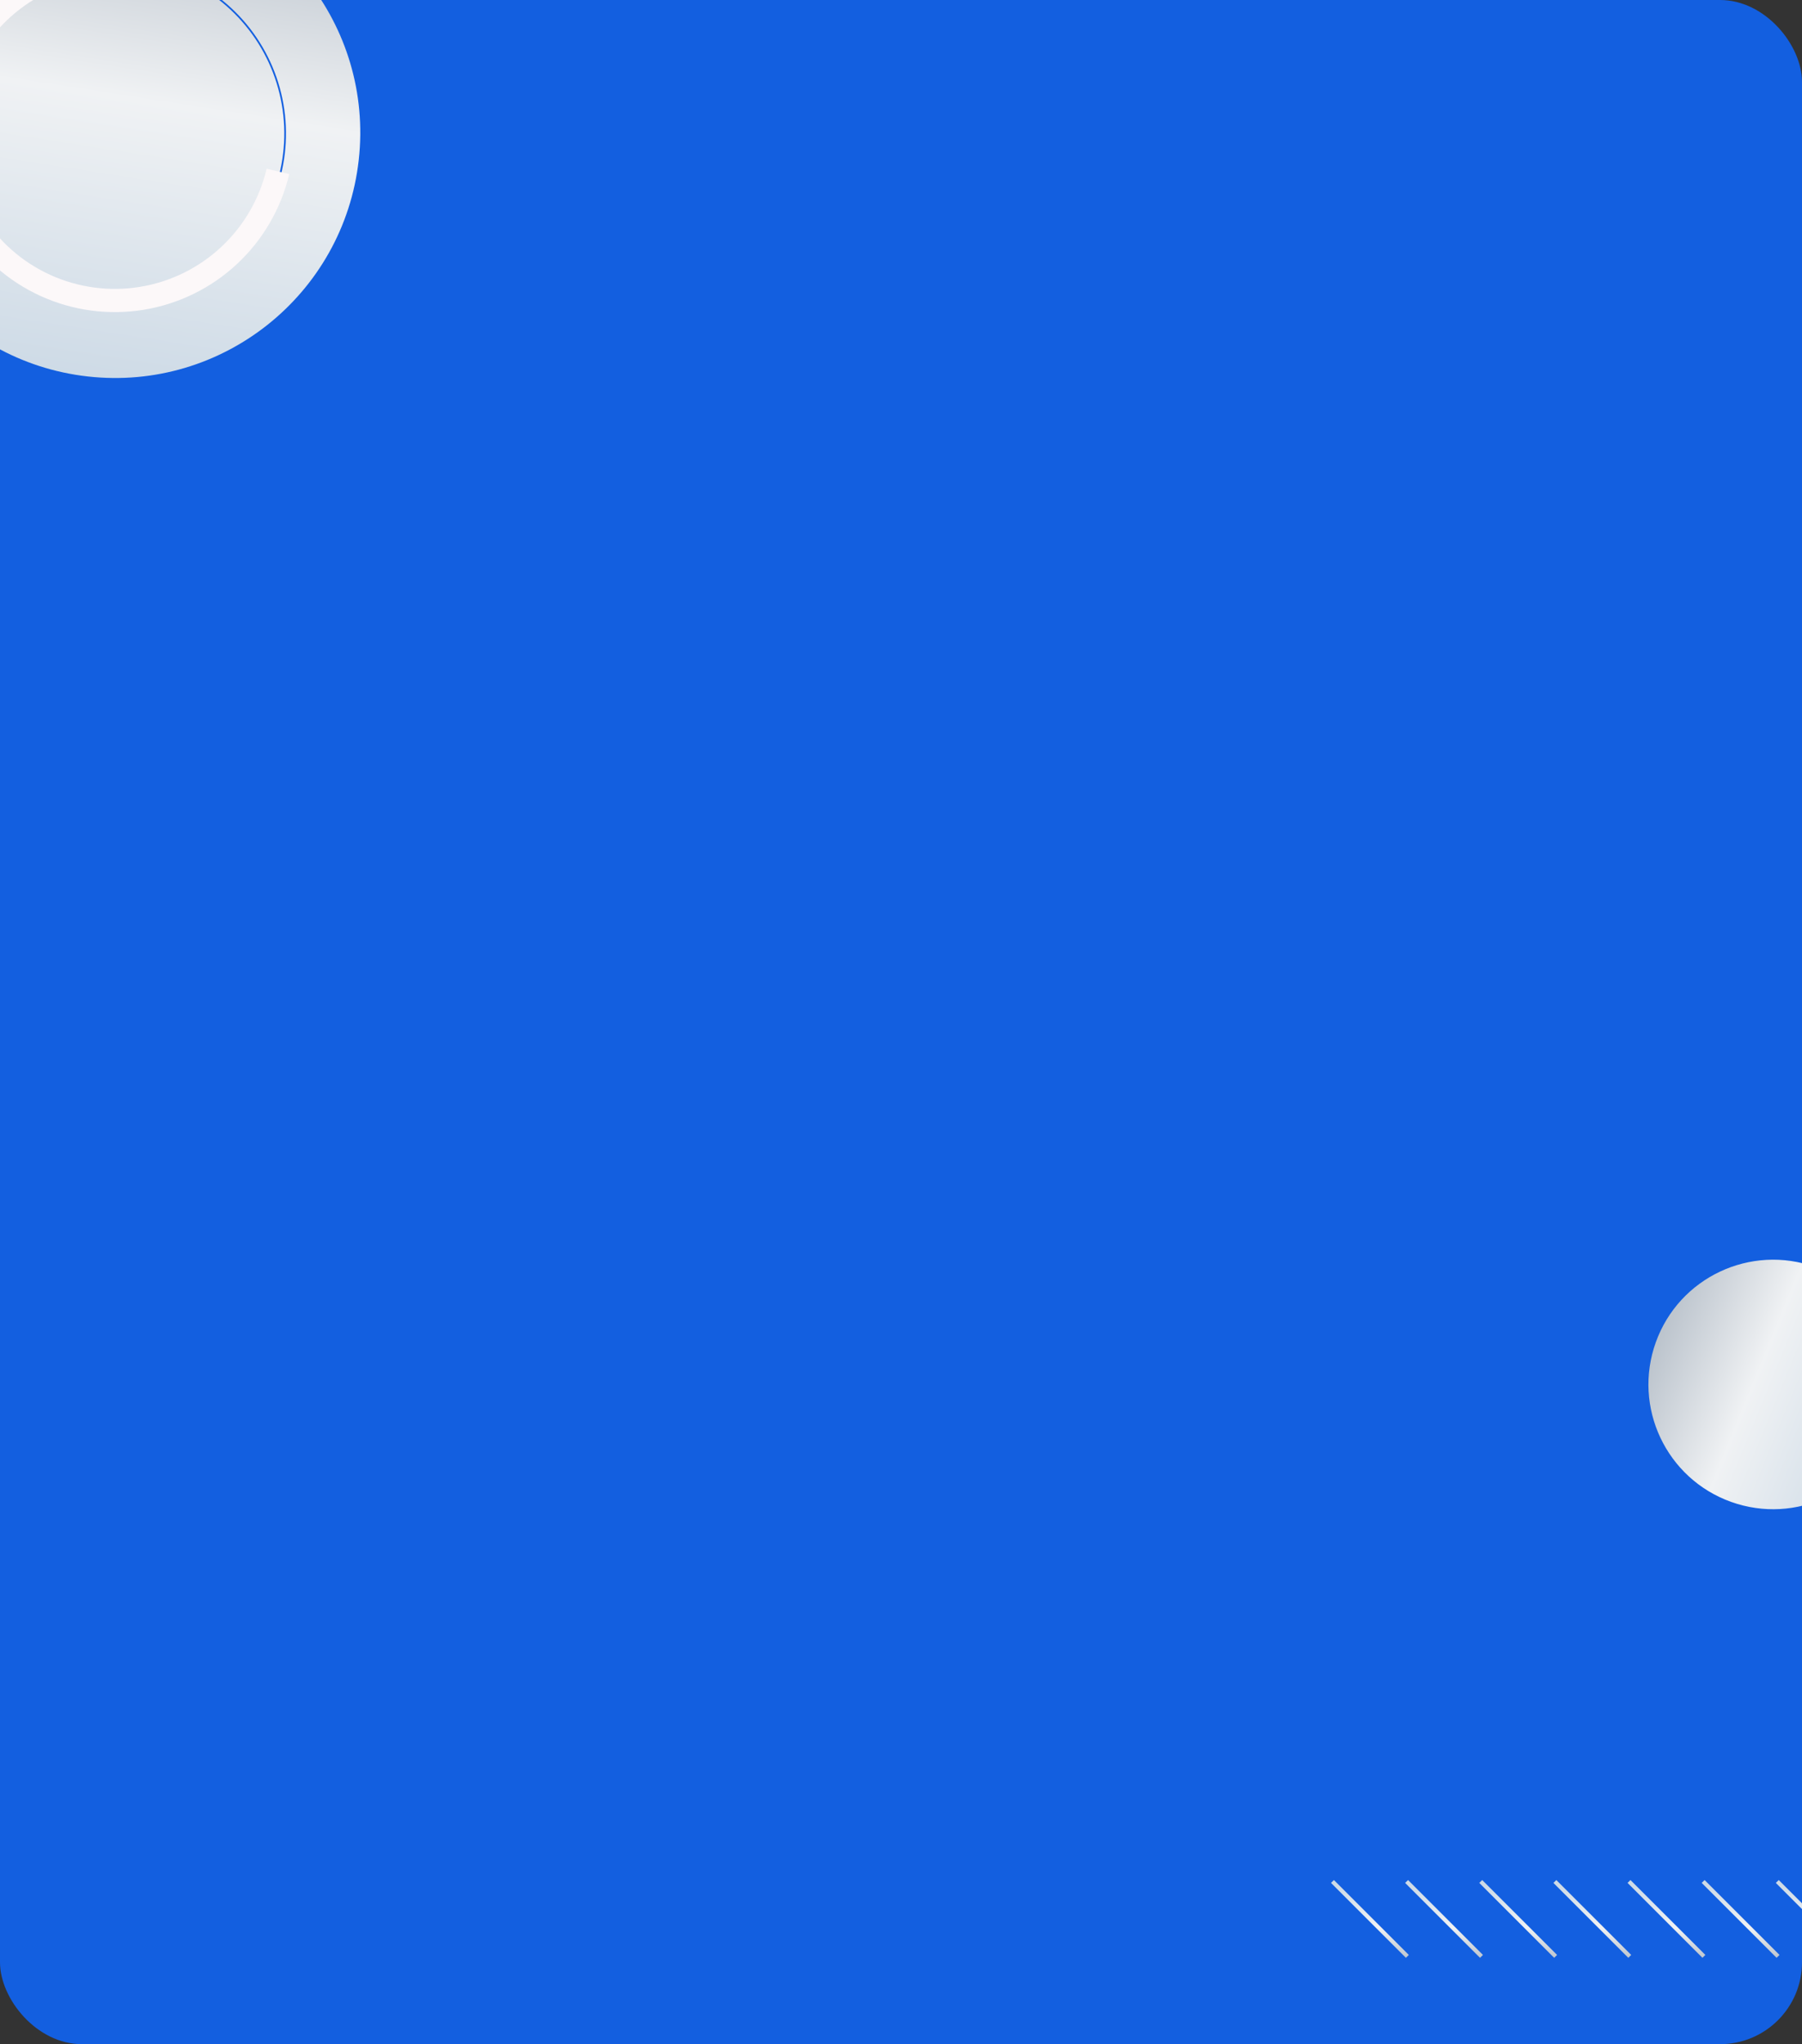 <?xml version="1.0" encoding="UTF-8"?> <svg xmlns="http://www.w3.org/2000/svg" width="440" height="499" viewBox="0 0 440 499" fill="none"><rect x="0" y="0" width="440" height="499" fill="#333333" stroke="none"/> <g clip-path="url(#clip0_42_1882)"> <rect width="440" height="499" rx="20" fill="#135FE0"></rect> <line x1="325.354" y1="459.286" x2="343.639" y2="477.572" stroke="url(#paint0_linear_42_1882)"></line> <line x1="397.762" y1="459.286" x2="416.047" y2="477.572" stroke="url(#paint1_linear_42_1882)"></line> <line x1="361.558" y1="459.286" x2="379.843" y2="477.572" stroke="url(#paint2_linear_42_1882)"></line> <line x1="433.966" y1="459.286" x2="452.252" y2="477.572" stroke="url(#paint3_linear_42_1882)"></line> <line x1="343.456" y1="459.286" x2="361.741" y2="477.572" stroke="url(#paint4_linear_42_1882)"></line> <line x1="415.864" y1="459.286" x2="434.15" y2="477.572" stroke="url(#paint5_linear_42_1882)"></line> <line x1="379.66" y1="459.286" x2="397.946" y2="477.572" stroke="url(#paint6_linear_42_1882)"></line> <circle cx="28.098" cy="32.404" r="59.866" transform="rotate(-83.615 28.098 32.404)" fill="url(#paint7_linear_42_1882)"></circle> <path d="M54.084 65.285C59.772 60.752 64.178 54.813 66.868 48.055C69.557 41.297 70.437 33.955 69.419 26.753C68.402 19.551 65.522 12.739 61.066 6.991C56.609 1.242 50.73 -3.243 44.009 -6.023C37.288 -8.803 29.957 -9.781 22.743 -8.861C15.528 -7.94 8.678 -5.152 2.87 -0.773C-2.937 3.606 -7.501 9.424 -10.371 16.108C-13.241 22.791 -14.318 30.108 -13.494 37.334L-13.081 37.287C-13.897 30.132 -12.832 22.888 -9.99 16.271C-7.149 9.655 -2.63 3.894 3.12 -0.442C8.87 -4.777 15.652 -7.537 22.795 -8.449C29.938 -9.361 37.196 -8.392 43.85 -5.64C50.505 -2.888 56.326 1.554 60.738 7.245C65.15 12.936 68.001 19.68 69.008 26.811C70.016 33.941 69.145 41.211 66.482 47.902C63.819 54.593 59.456 60.473 53.825 64.961L54.084 65.285Z" fill="#135FE0"></path> <path d="M38.097 -10.136C29.676 -12.125 20.854 -11.572 12.748 -8.546C4.641 -5.521 -2.387 -0.16 -7.446 6.859C-12.506 13.878 -15.371 22.24 -15.678 30.887C-15.986 39.534 -13.722 48.078 -9.173 55.439C-4.625 62.799 2.004 68.646 9.875 72.239C17.747 75.832 26.507 77.01 35.048 75.625C43.589 74.24 51.527 70.353 57.859 64.455C64.191 58.558 68.632 50.916 70.62 42.495L65.105 41.193C63.374 48.523 59.508 55.175 53.997 60.309C48.485 65.442 41.575 68.825 34.14 70.031C26.706 71.237 19.08 70.212 12.229 67.084C5.377 63.956 -0.393 58.867 -4.353 52.46C-8.312 46.053 -10.282 38.615 -10.015 31.088C-9.747 23.561 -7.254 16.282 -2.849 10.173C1.555 4.063 7.672 -0.604 14.729 -3.237C21.785 -5.87 29.464 -6.352 36.794 -4.621L38.097 -10.136Z" fill="#FCF8F9"></path> <circle cx="432.959" cy="337.96" r="30.45" transform="rotate(-160.216 432.959 337.96)" fill="url(#paint8_linear_42_1882)"></circle> </g> <defs> <linearGradient id="paint0_linear_42_1882" x1="324.882" y1="459.757" x2="323.924" y2="478.267" gradientUnits="userSpaceOnUse"> <stop stop-color="#CDDAE6"></stop> <stop offset="0.55" stop-color="#F0F2F4"></stop> <stop offset="1" stop-color="#B4BDC7"></stop> </linearGradient> <linearGradient id="paint1_linear_42_1882" x1="397.29" y1="459.757" x2="396.332" y2="478.267" gradientUnits="userSpaceOnUse"> <stop stop-color="#CDDAE6"></stop> <stop offset="0.55" stop-color="#F0F2F4"></stop> <stop offset="1" stop-color="#B4BDC7"></stop> </linearGradient> <linearGradient id="paint2_linear_42_1882" x1="361.086" y1="459.757" x2="360.128" y2="478.267" gradientUnits="userSpaceOnUse"> <stop stop-color="#CDDAE6"></stop> <stop offset="0.55" stop-color="#F0F2F4"></stop> <stop offset="1" stop-color="#B4BDC7"></stop> </linearGradient> <linearGradient id="paint3_linear_42_1882" x1="433.494" y1="459.757" x2="432.536" y2="478.267" gradientUnits="userSpaceOnUse"> <stop stop-color="#CDDAE6"></stop> <stop offset="0.55" stop-color="#F0F2F4"></stop> <stop offset="1" stop-color="#B4BDC7"></stop> </linearGradient> <linearGradient id="paint4_linear_42_1882" x1="342.984" y1="459.757" x2="342.026" y2="478.267" gradientUnits="userSpaceOnUse"> <stop stop-color="#CDDAE6"></stop> <stop offset="0.55" stop-color="#F0F2F4"></stop> <stop offset="1" stop-color="#B4BDC7"></stop> </linearGradient> <linearGradient id="paint5_linear_42_1882" x1="415.392" y1="459.757" x2="414.434" y2="478.267" gradientUnits="userSpaceOnUse"> <stop stop-color="#CDDAE6"></stop> <stop offset="0.55" stop-color="#F0F2F4"></stop> <stop offset="1" stop-color="#B4BDC7"></stop> </linearGradient> <linearGradient id="paint6_linear_42_1882" x1="379.188" y1="459.757" x2="378.23" y2="478.267" gradientUnits="userSpaceOnUse"> <stop stop-color="#CDDAE6"></stop> <stop offset="0.55" stop-color="#F0F2F4"></stop> <stop offset="1" stop-color="#B4BDC7"></stop> </linearGradient> <linearGradient id="paint7_linear_42_1882" x1="-31.769" y1="-7.507" x2="96.153" y2="-2.02" gradientUnits="userSpaceOnUse"> <stop stop-color="#CDDAE6"></stop> <stop offset="0.55" stop-color="#F0F2F4"></stop> <stop offset="1" stop-color="#B4BDC7"></stop> </linearGradient> <linearGradient id="paint8_linear_42_1882" x1="402.509" y1="317.659" x2="467.575" y2="320.45" gradientUnits="userSpaceOnUse"> <stop stop-color="#CDDAE6"></stop> <stop offset="0.55" stop-color="#F0F2F4"></stop> <stop offset="1" stop-color="#B4BDC7"></stop> </linearGradient> <clipPath id="clip0_42_1882"> <rect width="440" height="499" fill="white"></rect> </clipPath> </defs> </svg> 